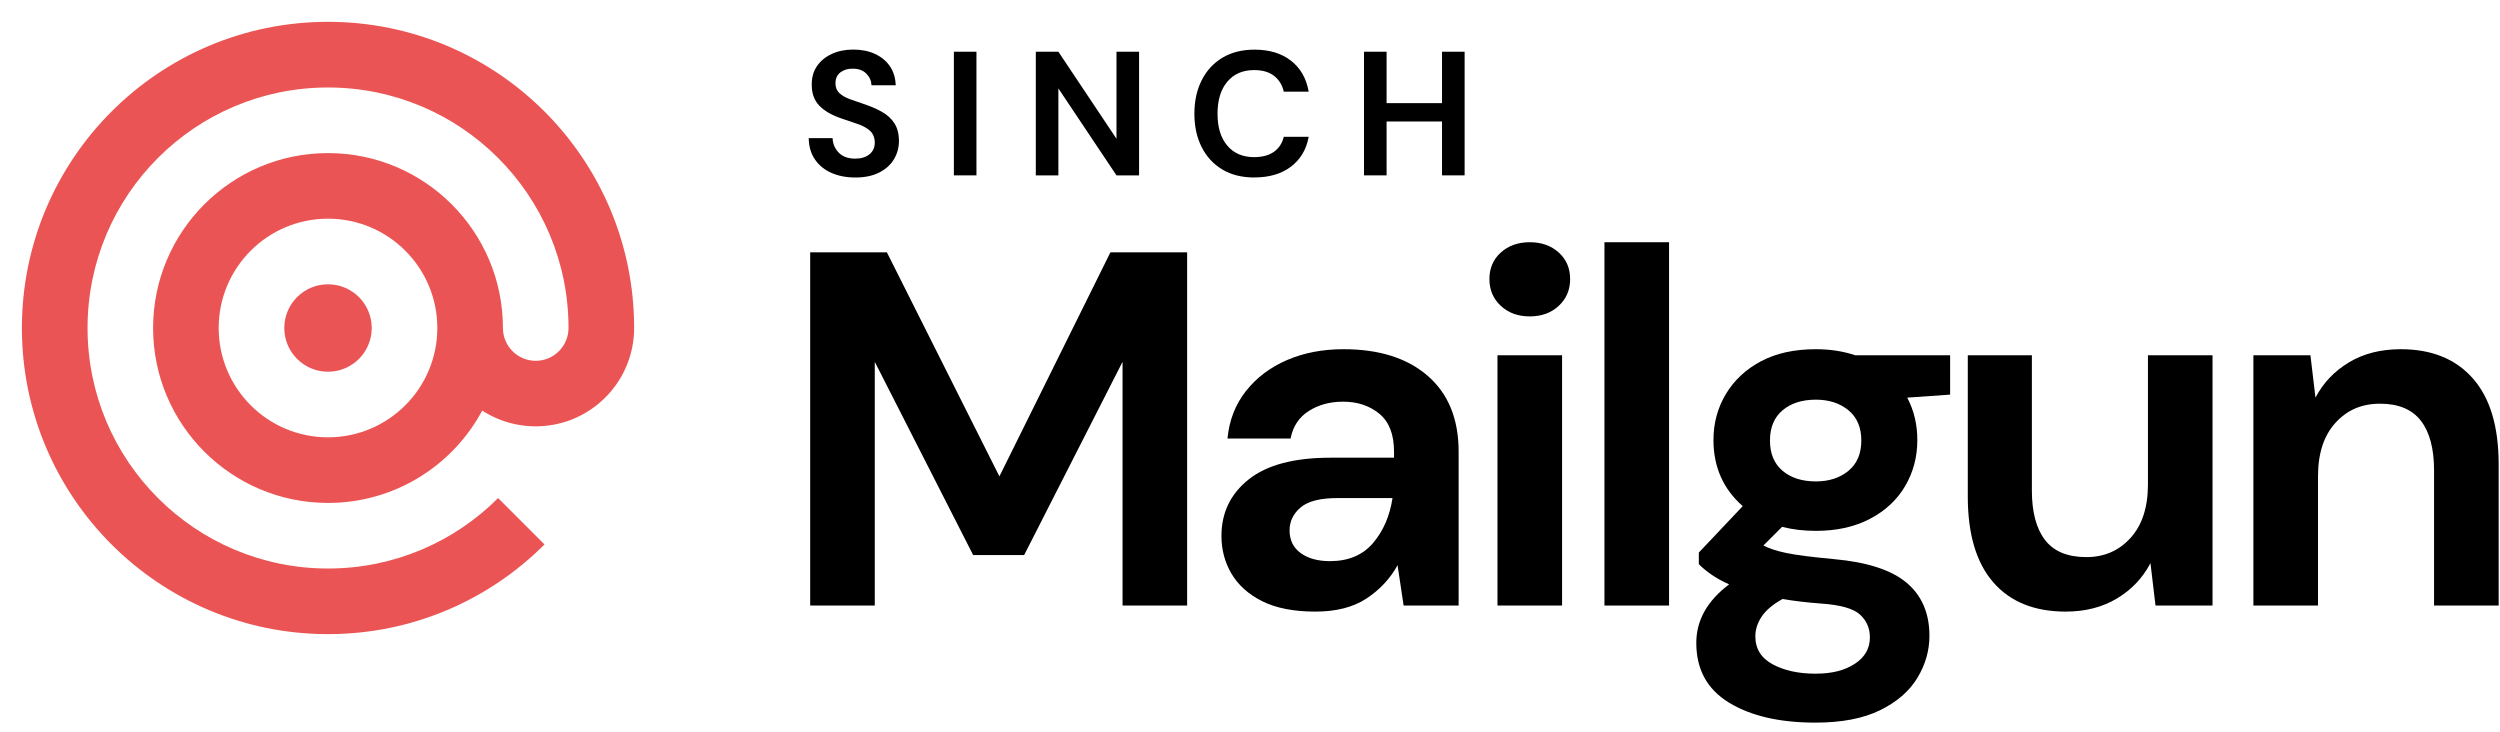 <svg xmlns="http://www.w3.org/2000/svg" width="164" height="48" viewBox="0 0 164 48" fill="none"><path d="M53.148 39.724V16.552H58.179L65.561 31.25L72.844 16.552H77.876V39.724H73.639V23.735L67.183 36.414H63.84L57.385 23.735V39.724H53.148Z" fill="black"></path><path d="M86.284 40.121C84.873 40.121 83.715 39.894 82.808 39.443C81.902 38.992 81.232 38.388 80.789 37.639C80.346 36.89 80.127 36.062 80.127 35.156C80.127 33.633 80.723 32.396 81.915 31.448C83.106 30.501 84.894 30.025 87.277 30.025H91.448V29.628C91.448 28.502 91.13 27.674 90.488 27.145C89.847 26.615 89.052 26.35 88.105 26.35C87.244 26.35 86.495 26.553 85.854 26.963C85.212 27.372 84.815 27.972 84.662 28.767H80.524C80.636 27.575 81.037 26.537 81.732 25.655C82.428 24.774 83.326 24.095 84.43 23.619C85.535 23.143 86.768 22.908 88.138 22.908C90.476 22.908 92.321 23.491 93.666 24.662C95.011 25.833 95.686 27.488 95.686 29.628V39.724H92.077L91.68 37.076C91.196 37.957 90.517 38.685 89.644 39.261C88.771 39.836 87.654 40.121 86.284 40.121ZM87.244 36.811C88.457 36.811 89.4 36.414 90.075 35.619C90.749 34.825 91.171 33.844 91.349 32.673H87.741C86.615 32.673 85.808 32.876 85.324 33.285C84.84 33.695 84.596 34.196 84.596 34.792C84.596 35.433 84.84 35.93 85.324 36.281C85.808 36.633 86.45 36.811 87.244 36.811Z" fill="black"></path><path d="M100.353 20.756C99.579 20.756 98.946 20.524 98.45 20.061C97.953 19.597 97.705 19.014 97.705 18.306C97.705 17.599 97.953 17.019 98.45 16.568C98.946 16.117 99.579 15.89 100.353 15.89C101.127 15.89 101.76 16.117 102.257 16.568C102.753 17.019 103.001 17.599 103.001 18.306C103.001 19.014 102.753 19.597 102.257 20.061C101.76 20.524 101.127 20.756 100.353 20.756ZM98.234 39.724V23.305H102.472V39.724H98.234Z" fill="black"></path><path d="M105.252 39.724V15.89H109.49V39.724H105.252Z" fill="black"></path><path d="M119.123 34.825C118.328 34.825 117.588 34.738 116.905 34.56L115.68 35.785C116.057 35.983 116.561 36.149 117.203 36.281C117.844 36.414 118.879 36.546 120.314 36.679C122.499 36.877 124.088 37.395 125.081 38.234C126.074 39.075 126.571 40.233 126.571 41.71C126.571 42.683 126.306 43.601 125.777 44.474C125.247 45.348 124.432 46.051 123.327 46.593C122.222 47.135 120.811 47.404 119.09 47.404C116.752 47.404 114.865 46.97 113.429 46.096C111.993 45.223 111.277 43.916 111.277 42.174C111.277 40.697 111.993 39.414 113.429 38.334C112.986 38.135 112.606 37.924 112.287 37.705C111.968 37.486 111.687 37.254 111.443 37.01V36.248L114.323 33.203C113.044 32.077 112.403 30.633 112.403 28.866C112.403 27.761 112.672 26.76 113.214 25.854C113.756 24.948 114.521 24.232 115.514 23.702C116.508 23.172 117.712 22.908 119.123 22.908C120.05 22.908 120.91 23.04 121.705 23.305H127.928V25.887L125.114 26.085C125.557 26.925 125.777 27.852 125.777 28.866C125.777 29.971 125.512 30.972 124.982 31.879C124.452 32.785 123.687 33.501 122.681 34.03C121.676 34.56 120.492 34.825 119.123 34.825ZM115.15 41.743C115.15 42.559 115.531 43.171 116.292 43.581C117.054 43.99 117.985 44.193 119.09 44.193C120.194 44.193 121.01 43.978 121.672 43.548C122.334 43.117 122.665 42.538 122.665 41.81C122.665 41.214 122.45 40.717 122.019 40.32C121.589 39.923 120.732 39.679 119.454 39.592C118.548 39.526 117.712 39.426 116.938 39.294C116.297 39.645 115.841 40.035 115.564 40.452C115.287 40.87 115.15 41.301 115.15 41.743ZM119.123 31.581C119.983 31.581 120.695 31.349 121.258 30.886C121.821 30.422 122.102 29.76 122.102 28.899C122.102 28.039 121.821 27.377 121.258 26.913C120.695 26.45 119.983 26.218 119.123 26.218C118.217 26.218 117.488 26.45 116.938 26.913C116.388 27.377 116.11 28.039 116.11 28.899C116.11 29.76 116.388 30.422 116.938 30.886C117.488 31.349 118.217 31.581 119.123 31.581Z" fill="black"></path><path d="M135.509 40.121C133.457 40.121 131.872 39.48 130.759 38.201C129.646 36.923 129.087 35.044 129.087 32.574V23.305H133.291V32.176C133.291 33.588 133.577 34.672 134.152 35.421C134.727 36.17 135.629 36.546 136.866 36.546C138.037 36.546 139.001 36.128 139.763 35.288C140.524 34.448 140.905 33.281 140.905 31.779V23.305H145.142V39.724H141.401L141.07 36.943C140.561 37.916 139.829 38.685 138.869 39.261C137.909 39.836 136.788 40.121 135.509 40.121Z" fill="black"></path><path d="M147.823 39.724V23.305H151.564L151.895 26.085C152.404 25.113 153.137 24.343 154.097 23.768C155.057 23.193 156.186 22.908 157.49 22.908C159.521 22.908 161.098 23.549 162.223 24.828C163.349 26.106 163.912 27.985 163.912 30.455V39.724H159.674V30.852C159.674 29.441 159.389 28.357 158.814 27.608C158.239 26.859 157.345 26.483 156.132 26.483C154.92 26.483 153.964 26.901 153.203 27.741C152.441 28.581 152.061 29.748 152.061 31.25V39.724H147.823Z" fill="black"></path><path d="M56.11 11.644C55.514 11.644 54.989 11.541 54.534 11.338C54.079 11.135 53.719 10.841 53.458 10.457C53.197 10.072 53.061 9.608 53.052 9.062H54.617C54.633 9.443 54.77 9.757 55.026 10.018C55.283 10.279 55.643 10.407 56.098 10.407C56.491 10.407 56.806 10.312 57.037 10.121C57.269 9.931 57.385 9.679 57.385 9.364C57.385 9.05 57.281 8.772 57.079 8.586C56.876 8.4 56.603 8.251 56.264 8.135C55.924 8.019 55.56 7.895 55.175 7.763C54.55 7.548 54.07 7.27 53.743 6.927C53.417 6.588 53.251 6.137 53.251 5.57C53.243 5.09 53.359 4.68 53.594 4.337C53.83 3.993 54.153 3.728 54.563 3.538C54.972 3.348 55.444 3.252 55.978 3.252C56.512 3.252 56.996 3.348 57.41 3.542C57.824 3.737 58.146 4.006 58.382 4.353C58.618 4.701 58.742 5.115 58.759 5.595H57.17C57.161 5.309 57.054 5.057 56.839 4.837C56.623 4.618 56.33 4.506 55.953 4.506C55.63 4.498 55.357 4.577 55.138 4.742C54.919 4.908 54.807 5.148 54.807 5.466C54.807 5.735 54.894 5.95 55.063 6.108C55.233 6.265 55.465 6.401 55.759 6.509C56.052 6.617 56.388 6.732 56.768 6.857C57.17 6.997 57.538 7.159 57.869 7.345C58.2 7.531 58.469 7.775 58.668 8.081C58.87 8.388 58.97 8.777 58.97 9.257C58.97 9.683 58.862 10.076 58.647 10.44C58.432 10.804 58.109 11.094 57.687 11.313C57.261 11.532 56.739 11.644 56.123 11.644H56.11Z" fill="black"></path><path d="M62.574 11.504V3.393H64.055V11.504H62.574Z" fill="black"></path><path d="M67.949 11.504V3.393H69.43L73.241 9.103V3.393H74.723V11.504H73.241L69.43 5.801V11.504H67.949Z" fill="black"></path><path d="M82.295 11.644C81.476 11.644 80.772 11.47 80.185 11.119C79.597 10.767 79.146 10.279 78.828 9.646C78.509 9.017 78.352 8.288 78.352 7.461C78.352 6.633 78.509 5.905 78.828 5.272C79.142 4.639 79.597 4.146 80.185 3.79C80.772 3.435 81.476 3.257 82.295 3.257C83.268 3.257 84.066 3.497 84.687 3.981C85.308 4.465 85.697 5.139 85.85 6.012H84.215C84.116 5.574 83.901 5.226 83.574 4.974C83.247 4.721 82.812 4.597 82.27 4.597C81.521 4.597 80.934 4.854 80.508 5.363C80.081 5.872 79.87 6.571 79.87 7.461C79.87 8.35 80.081 9.046 80.508 9.55C80.934 10.055 81.521 10.308 82.27 10.308C82.812 10.308 83.247 10.188 83.574 9.956C83.901 9.72 84.116 9.393 84.215 8.975H85.85C85.697 9.811 85.308 10.461 84.687 10.932C84.066 11.404 83.268 11.64 82.295 11.64V11.644Z" fill="black"></path><path d="M89.479 11.504V3.393H90.96V6.766H94.597V3.393H96.079V11.504H94.597V7.97H90.96V11.504H89.479Z" fill="black"></path><path d="M21.517 24.385C23.101 24.385 24.385 23.101 24.385 21.517C24.385 19.933 23.101 18.65 21.517 18.65C19.933 18.65 18.65 19.933 18.65 21.517C18.65 23.101 19.933 24.385 21.517 24.385Z" fill="#EB5454"></path><path d="M35.143 23.669C33.956 23.669 32.992 22.705 32.992 21.517C32.992 15.178 27.852 10.043 21.517 10.043C15.182 10.043 10.043 15.182 10.043 21.517C10.043 27.852 15.182 32.992 21.517 32.992C25.895 32.992 29.702 30.542 31.634 26.934C34.134 28.556 37.514 28.27 39.708 26.077C40.97 24.815 41.599 23.164 41.599 21.513C41.599 10.423 32.607 1.432 21.517 1.432C10.428 1.432 1.436 10.428 1.436 21.517C1.436 32.607 10.428 41.599 21.517 41.599C27.062 41.599 32.085 39.352 35.719 35.715L32.677 32.673C29.822 35.528 25.878 37.295 21.521 37.295C12.807 37.295 5.743 30.232 5.743 21.517C5.743 12.803 12.803 5.739 21.517 5.739C30.232 5.739 37.295 12.803 37.295 21.517C37.295 22.705 36.331 23.669 35.143 23.669ZM21.517 28.688C17.557 28.688 14.346 25.477 14.346 21.517C14.346 17.557 17.557 14.346 21.517 14.346C25.477 14.346 28.688 17.557 28.688 21.517C28.688 25.477 25.477 28.688 21.517 28.688Z" fill="#EB5454"></path></svg>